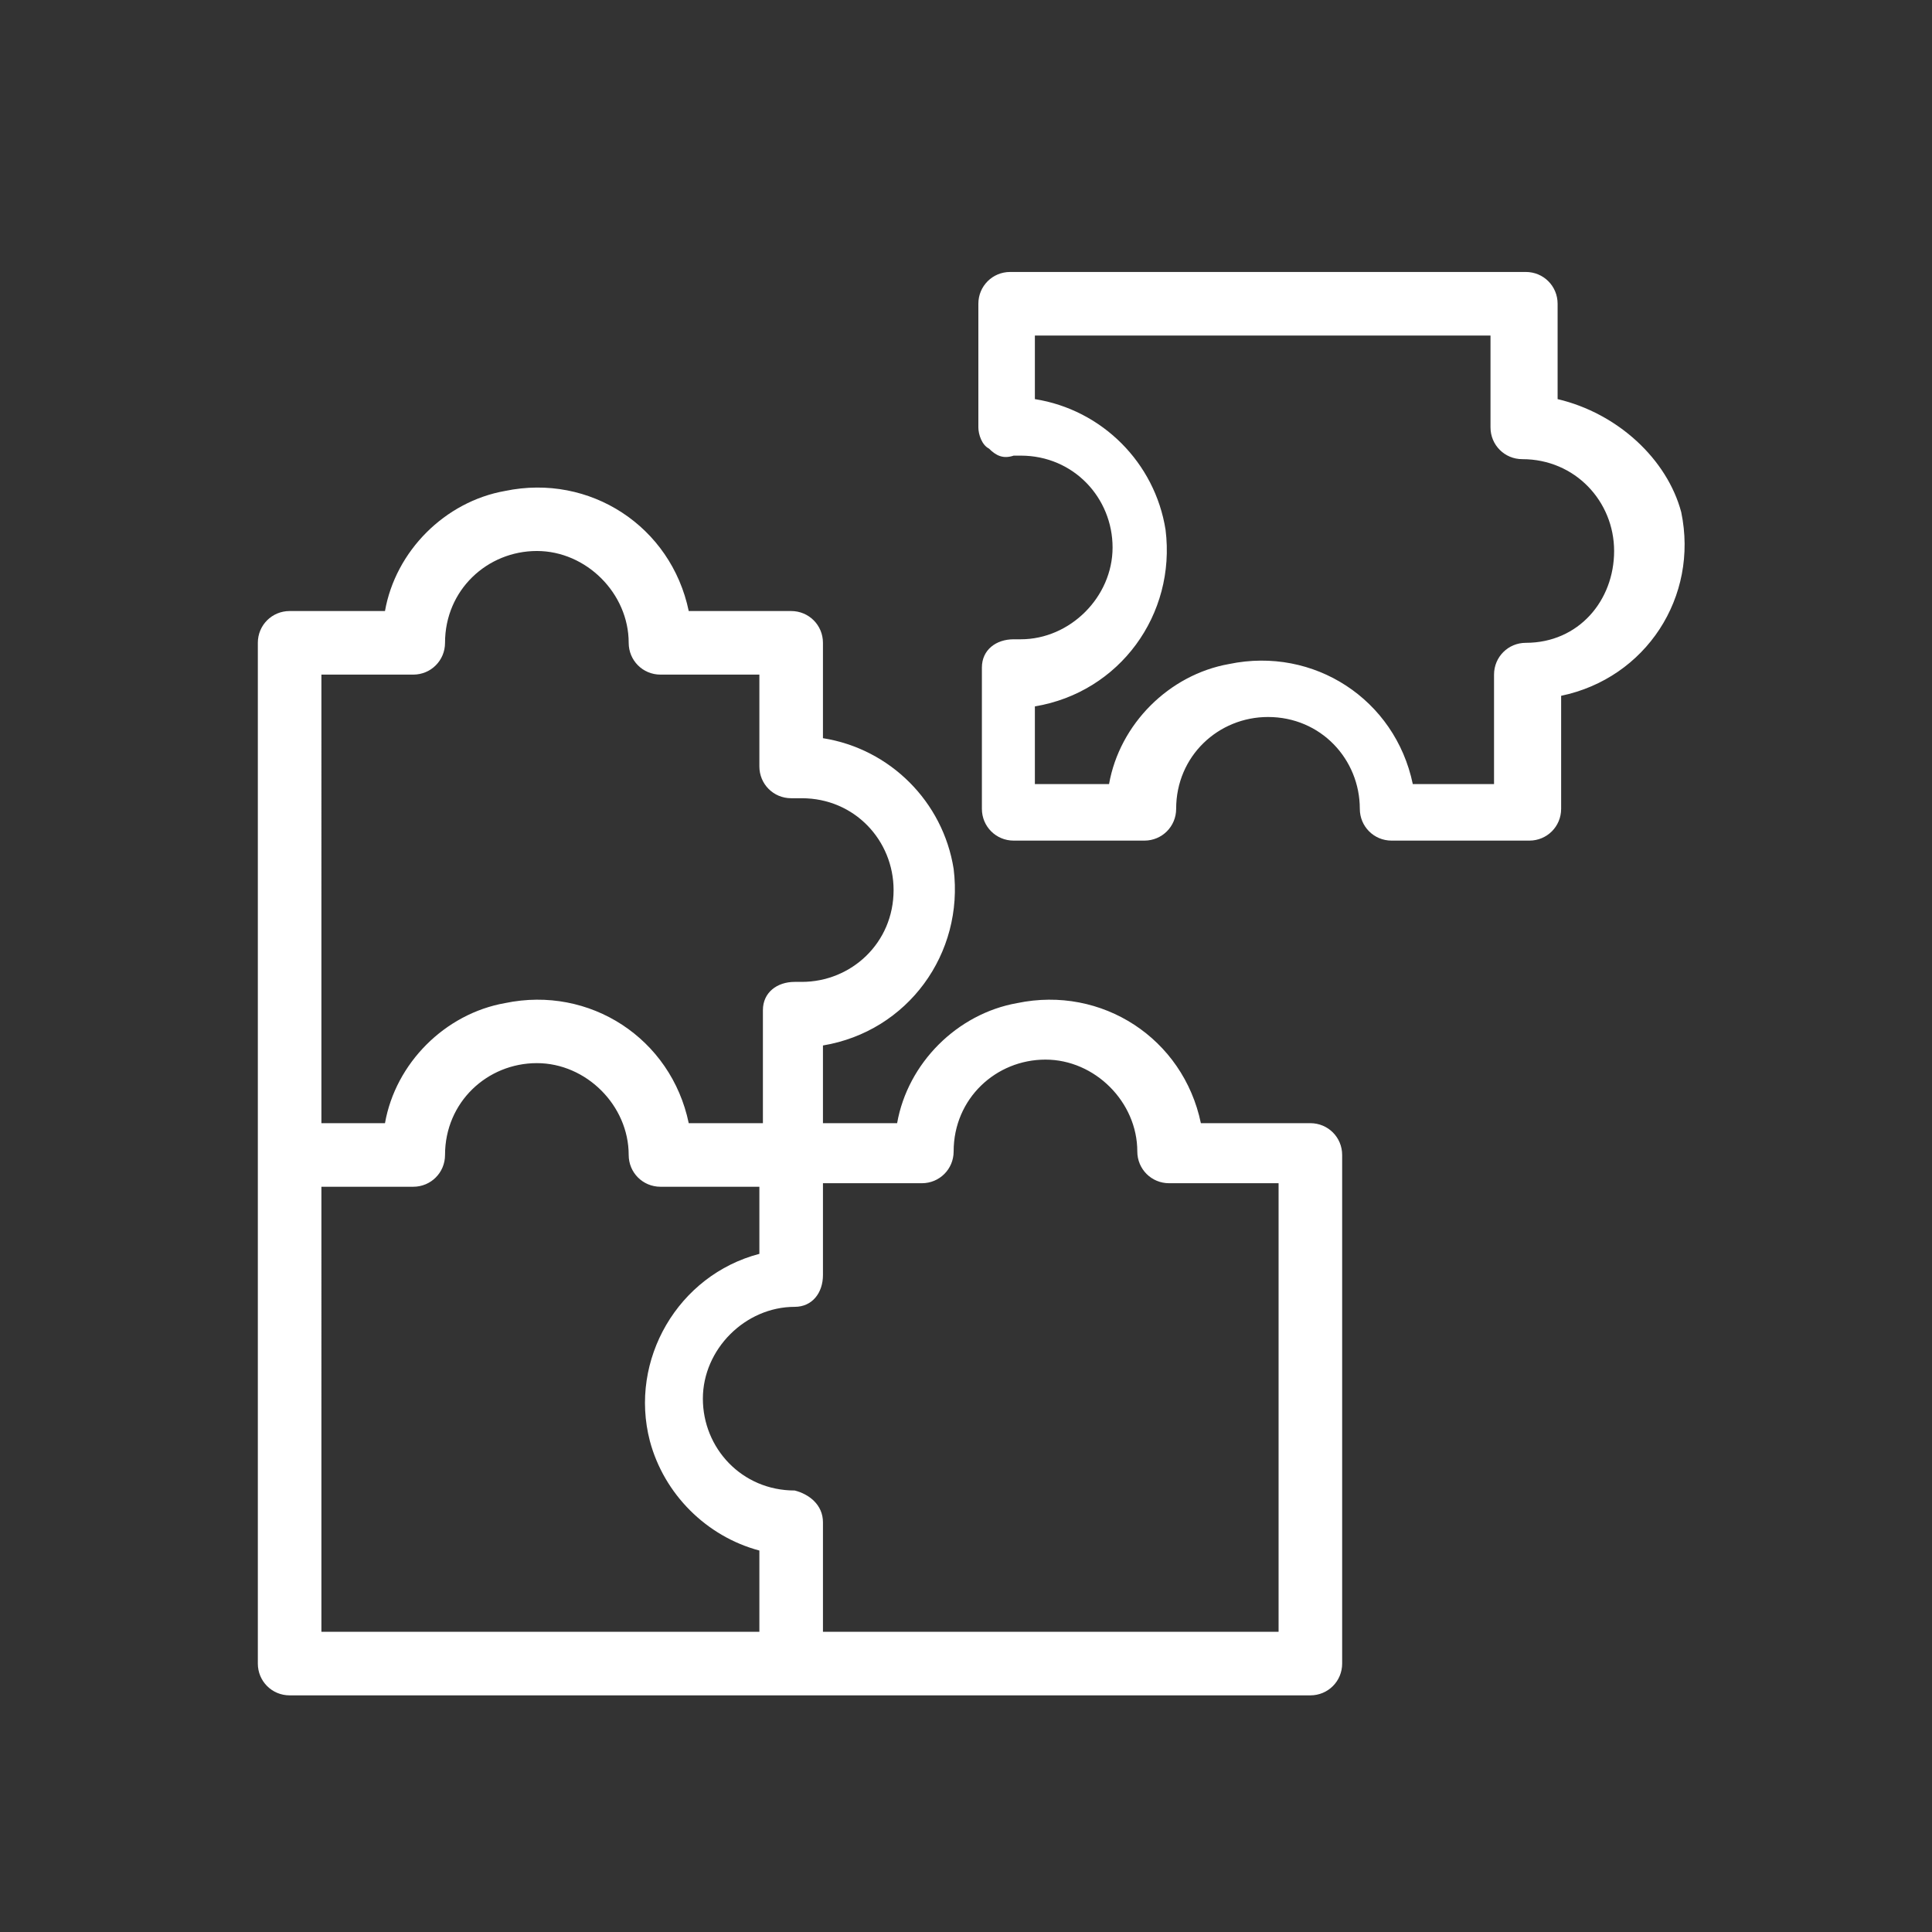 <svg enable-background="new 0 0 54.7 54.7" viewBox="0 0 54.7 54.7" xmlns="http://www.w3.org/2000/svg"><rect x="0" y="0" width="54.7" height="54.7" fill="#333333" stroke="none"/><g fill="#fff"><path d="m37.1 31.8h-3.1c-.5-2.4-2.8-3.9-5.2-3.4-1.7.3-3.1 1.7-3.4 3.4h-2.1v-2.2c2.4-.4 4-2.6 3.7-5-.3-1.9-1.8-3.4-3.7-3.7v-2.7c0-.5-.4-.9-.9-.9h-2.9c-.5-2.4-2.8-3.9-5.2-3.4-1.7.3-3.1 1.7-3.4 3.4h-2.7c-.5 0-.9.4-.9.9v28.9c0 .5.4.9.9.9h28.9c.5 0 .9-.4.9-.9v-14.4c0-.5-.4-.9-.9-.9zm-28-12.7h2.6c.5 0 .9-.4.9-.9 0-1.5 1.2-2.6 2.6-2.6s2.6 1.2 2.6 2.6c0 .5.4.9.9.9h2.8v2.6c0 .5.4.9.9.9h.1.2c1.5 0 2.6 1.2 2.6 2.6 0 1.5-1.2 2.6-2.6 2.6h-.2c-.5 0-.9.3-.9.8v.1 3.1h-2.1c-.5-2.4-2.8-3.9-5.2-3.4-1.7.3-3.1 1.7-3.4 3.4h-1.8zm0 14.5h2.6c.5 0 .9-.4.9-.9 0-1.5 1.2-2.6 2.6-2.6s2.6 1.2 2.6 2.6c0 .5.4.9.9.9h2.8v1.9c-2.3.6-3.7 3-3.1 5.3.4 1.5 1.6 2.7 3.1 3.1v2.3h-12.4zm27.1 12.6h-12.9v-3.1c0-.5-.4-.8-.8-.9-1.5 0-2.6-1.2-2.6-2.6s1.2-2.6 2.6-2.6c.5 0 .8-.4.8-.9v-2.6h2.8c.5 0 .9-.4.9-.9 0-1.5 1.2-2.6 2.6-2.6s2.6 1.2 2.6 2.6c0 .5.4.9.9.9h3.1z"/><path d="m44.1 11.3v-2.7c0-.5-.4-.9-.9-.9h-14.6c-.5 0-.9.4-.9.9v3.5c0 .2.1.5.3.6.2.2.4.3.7.2h.2c1.5 0 2.6 1.2 2.6 2.6s-1.2 2.6-2.6 2.6h-.2c-.5 0-.9.3-.9.8v.1 3.9c0 .5.4.9.9.9h3.7c.5 0 .9-.4.9-.9 0-1.5 1.2-2.6 2.6-2.6 1.5 0 2.6 1.2 2.6 2.6 0 .5.4.9.9.9h3.9c.5 0 .9-.4.9-.9v-3.2c2.4-.5 3.9-2.8 3.4-5.2-.4-1.5-1.8-2.8-3.5-3.2zm-.9 6.9c-.5 0-.9.4-.9.9v3.1h-2.3c-.5-2.4-2.8-3.9-5.2-3.4-1.7.3-3.1 1.7-3.4 3.4h-2.1v-2.2c2.4-.4 4-2.6 3.7-5-.3-1.9-1.8-3.4-3.7-3.7v-1.8h12.9v2.6c0 .5.4.9.9.9 1.5 0 2.6 1.2 2.6 2.6s-1 2.6-2.5 2.6z"/></g></svg>